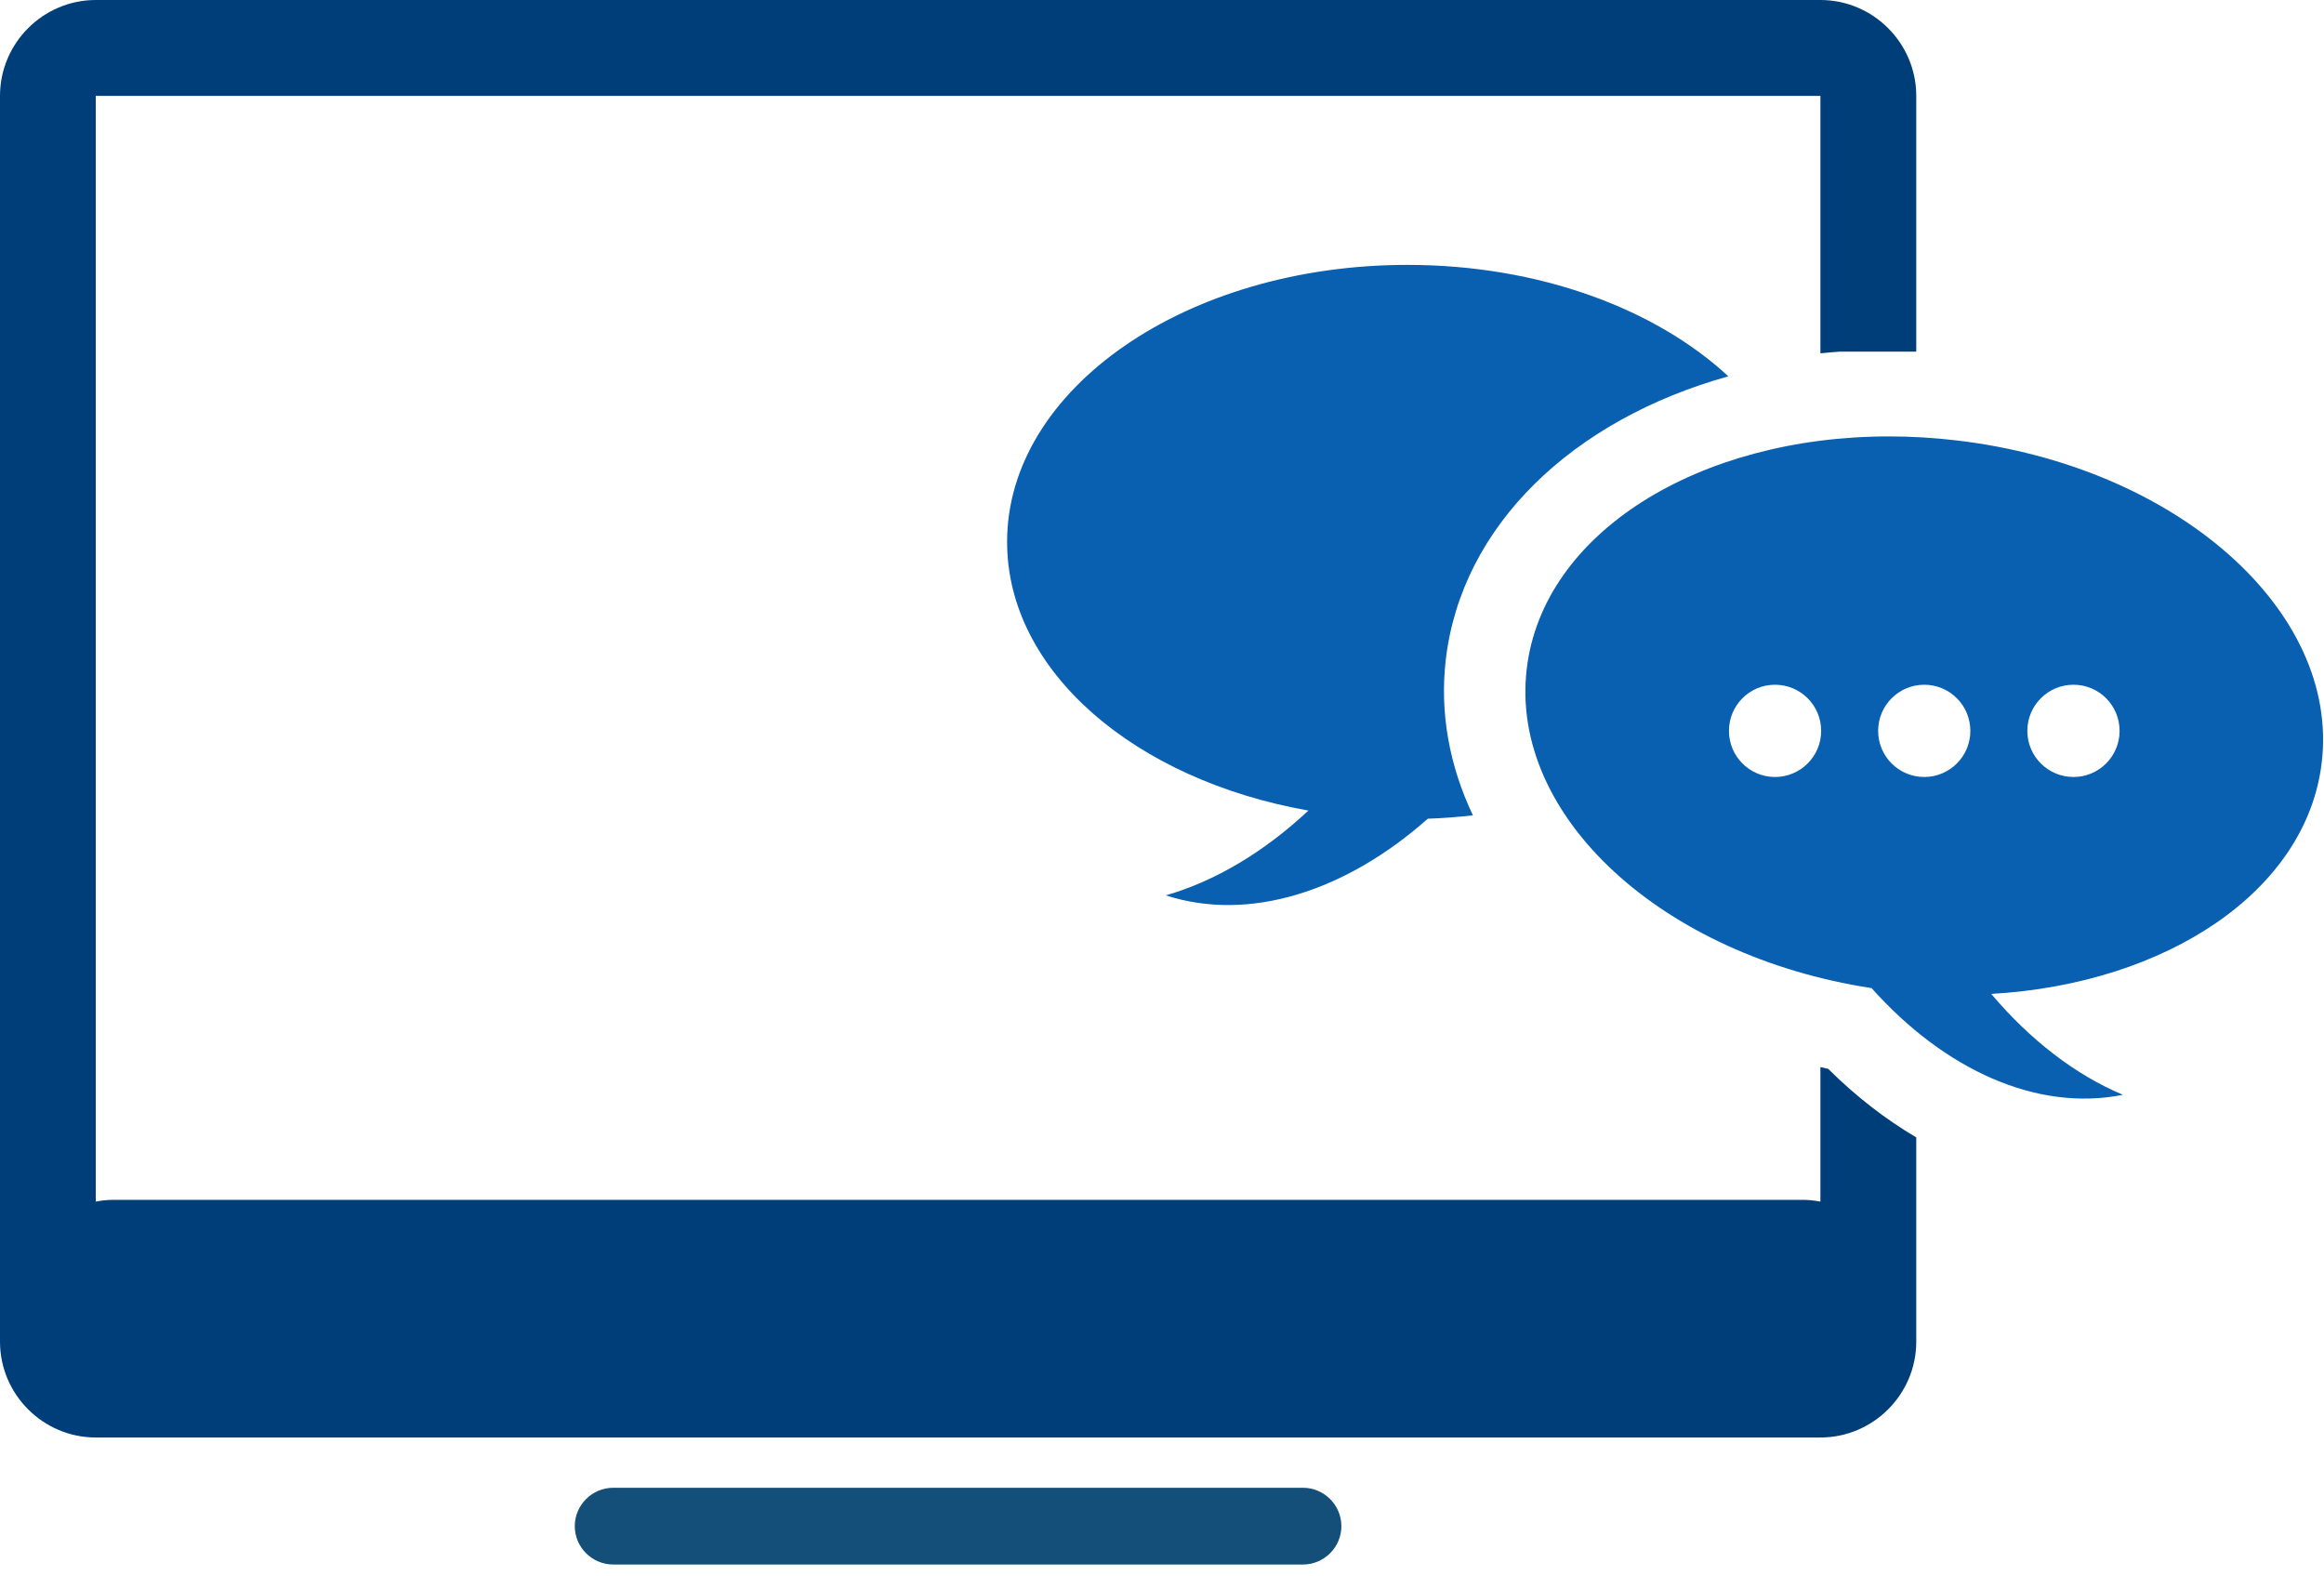 <?xml version="1.0" encoding="UTF-8"?>
<svg width="87px" height="59px" viewBox="0 0 87 59" version="1.1" xmlns="http://www.w3.org/2000/svg" xmlns:xlink="http://www.w3.org/1999/xlink">
    <!-- Generator: Sketch 54.1 (76490) - https://sketchapp.com -->
    <title>Group 12@2x</title>
    <desc>Created with Sketch.</desc>
    <defs>
        <path d="M0.701,10.728 C0.701,15.573 5.498,19.639 11.982,20.781 L11.982,20.781 C10.324,22.33 8.489,23.425 6.643,23.955 L6.643,23.955 C9.777,24.973 13.393,23.796 16.451,21.086 L16.451,21.086 C17.022,21.067 17.582,21.023 18.139,20.96 L18.139,20.96 C17.266,19.121 16.888,17.139 17.125,15.123 L17.125,15.123 C17.715,10.115 21.871,6.154 27.701,4.529 L27.701,4.529 C24.969,1.995 20.604,0.358 15.688,0.358 L15.688,0.358 C7.411,0.358 0.701,4.999 0.701,10.728" id="path-1"></path>
        <polygon id="path-3" points="0 0.444 71.736 0.444 71.736 54.246 0 54.246"></polygon>
        <path d="M0.154,9.481 C-0.496,14.993 5.232,20.227 13.064,21.427 L13.064,21.427 C15.785,24.474 19.24,26.064 22.473,25.42 L22.473,25.42 C20.703,24.678 19.006,23.376 17.543,21.644 L17.543,21.644 C24.115,21.266 29.353,17.787 29.916,12.976 L29.916,12.976 C30.586,7.288 24.464,1.893 16.247,0.928 L16.247,0.928 C15.39,0.827 14.545,0.778 13.717,0.778 L13.717,0.778 C6.595,0.778 0.753,4.382 0.154,9.481 M18.894,11.799 C18.894,10.843 19.668,10.072 20.623,10.072 L20.623,10.072 C21.576,10.072 22.348,10.843 22.348,11.799 L22.348,11.799 C22.348,12.752 21.576,13.525 20.623,13.525 L20.623,13.525 C19.668,13.525 18.894,12.752 18.894,11.799 M13.309,11.799 C13.309,10.843 14.082,10.072 15.035,10.072 L15.035,10.072 C15.988,10.072 16.761,10.843 16.761,11.799 L16.761,11.799 C16.761,12.752 15.988,13.525 15.035,13.525 L15.035,13.525 C14.082,13.525 13.309,12.752 13.309,11.799 M7.724,11.799 C7.724,10.843 8.496,10.072 9.449,10.072 L9.449,10.072 C10.402,10.072 11.176,10.843 11.176,11.799 L11.176,11.799 C11.176,12.752 10.402,13.525 9.449,13.525 L9.449,13.525 C8.496,13.525 7.724,12.752 7.724,11.799" id="path-5"></path>
    </defs>
    <g id="Symbols" stroke="none" stroke-width="1" fill="none" fill-rule="evenodd">
        <g id="icons" transform="translate(-283, -56)">
            <g id="Group-12" transform="translate(283, 55)">
                <path d="M48.779,56.684 L22.955,56.684 C22.166,56.684 21.517,57.331 21.517,58.12 C21.517,58.91 22.166,59.556 22.955,59.556 L48.779,59.556 C49.568,59.556 50.215,58.91 50.215,58.12 C50.215,57.331 49.568,56.684 48.779,56.684" id="Fill-1" fill="#134F78"></path>
                <g id="Group-5" transform="translate(37, 10.556)">
                    <mask id="mask-2" fill="white">
                        <use xlink:href="#path-1"></use>
                    </mask>
                    <g id="Clip-4"></g>
                    <path d="M0.701,10.728 C0.701,15.573 5.498,19.639 11.982,20.781 L11.982,20.781 C10.324,22.33 8.489,23.425 6.643,23.955 L6.643,23.955 C9.777,24.973 13.393,23.796 16.451,21.086 L16.451,21.086 C17.022,21.067 17.582,21.023 18.139,20.96 L18.139,20.96 C17.266,19.121 16.888,17.139 17.125,15.123 L17.125,15.123 C17.715,10.115 21.871,6.154 27.701,4.529 L27.701,4.529 C24.969,1.995 20.604,0.358 15.688,0.358 L15.688,0.358 C7.411,0.358 0.701,4.999 0.701,10.728" id="Fill-3" fill="#095FB0"></path>
                </g>
                <g id="Group-8" transform="translate(0, 0.556)">
                    <mask id="mask-4" fill="white">
                        <use xlink:href="#path-3"></use>
                    </mask>
                    <g id="Clip-7"></g>
                    <path d="M68.148,40.381 L68.148,45.417 C67.943,45.379 67.73,45.352 67.511,45.352 L62.203,45.352 L9.535,45.352 L4.222,45.352 C4.005,45.352 3.791,45.379 3.585,45.417 L3.585,13.606 L3.585,4.032 L68.148,4.032 L68.148,13.606 L68.148,13.668 C68.382,13.641 68.621,13.626 68.857,13.606 L71.734,13.606 L71.734,13.548 L71.736,13.548 L71.736,4.032 C71.736,2.059 70.123,0.444 68.148,0.444 L3.585,0.444 C1.613,0.444 0,2.059 0,4.032 L0,50.659 C0,52.633 1.613,54.246 3.585,54.246 L9.468,54.246 L62.267,54.246 L68.148,54.246 C70.123,54.246 71.736,52.633 71.736,50.659 L71.736,43.014 C70.586,42.336 69.478,41.482 68.441,40.45 C68.341,40.43 68.248,40.401 68.148,40.381" id="Fill-6" fill="#003E79"></path>
                </g>
                <g id="Group-11" transform="translate(57, 16.556)">
                    <mask id="mask-6" fill="white">
                        <use xlink:href="#path-5"></use>
                    </mask>
                    <g id="Clip-10"></g>
                    <path d="M0.154,9.481 C-0.496,14.993 5.232,20.227 13.064,21.427 L13.064,21.427 C15.785,24.474 19.24,26.064 22.473,25.42 L22.473,25.42 C20.703,24.678 19.006,23.376 17.543,21.644 L17.543,21.644 C24.115,21.266 29.353,17.787 29.916,12.976 L29.916,12.976 C30.586,7.288 24.464,1.893 16.247,0.928 L16.247,0.928 C15.39,0.827 14.545,0.778 13.717,0.778 L13.717,0.778 C6.595,0.778 0.753,4.382 0.154,9.481 M18.894,11.799 C18.894,10.843 19.668,10.072 20.623,10.072 L20.623,10.072 C21.576,10.072 22.348,10.843 22.348,11.799 L22.348,11.799 C22.348,12.752 21.576,13.525 20.623,13.525 L20.623,13.525 C19.668,13.525 18.894,12.752 18.894,11.799 M13.309,11.799 C13.309,10.843 14.082,10.072 15.035,10.072 L15.035,10.072 C15.988,10.072 16.761,10.843 16.761,11.799 L16.761,11.799 C16.761,12.752 15.988,13.525 15.035,13.525 L15.035,13.525 C14.082,13.525 13.309,12.752 13.309,11.799 M7.724,11.799 C7.724,10.843 8.496,10.072 9.449,10.072 L9.449,10.072 C10.402,10.072 11.176,10.843 11.176,11.799 L11.176,11.799 C11.176,12.752 10.402,13.525 9.449,13.525 L9.449,13.525 C8.496,13.525 7.724,12.752 7.724,11.799" id="Fill-9" fill="#095FB0"></path>
                </g>
            </g>
        </g>
    </g>
</svg>
